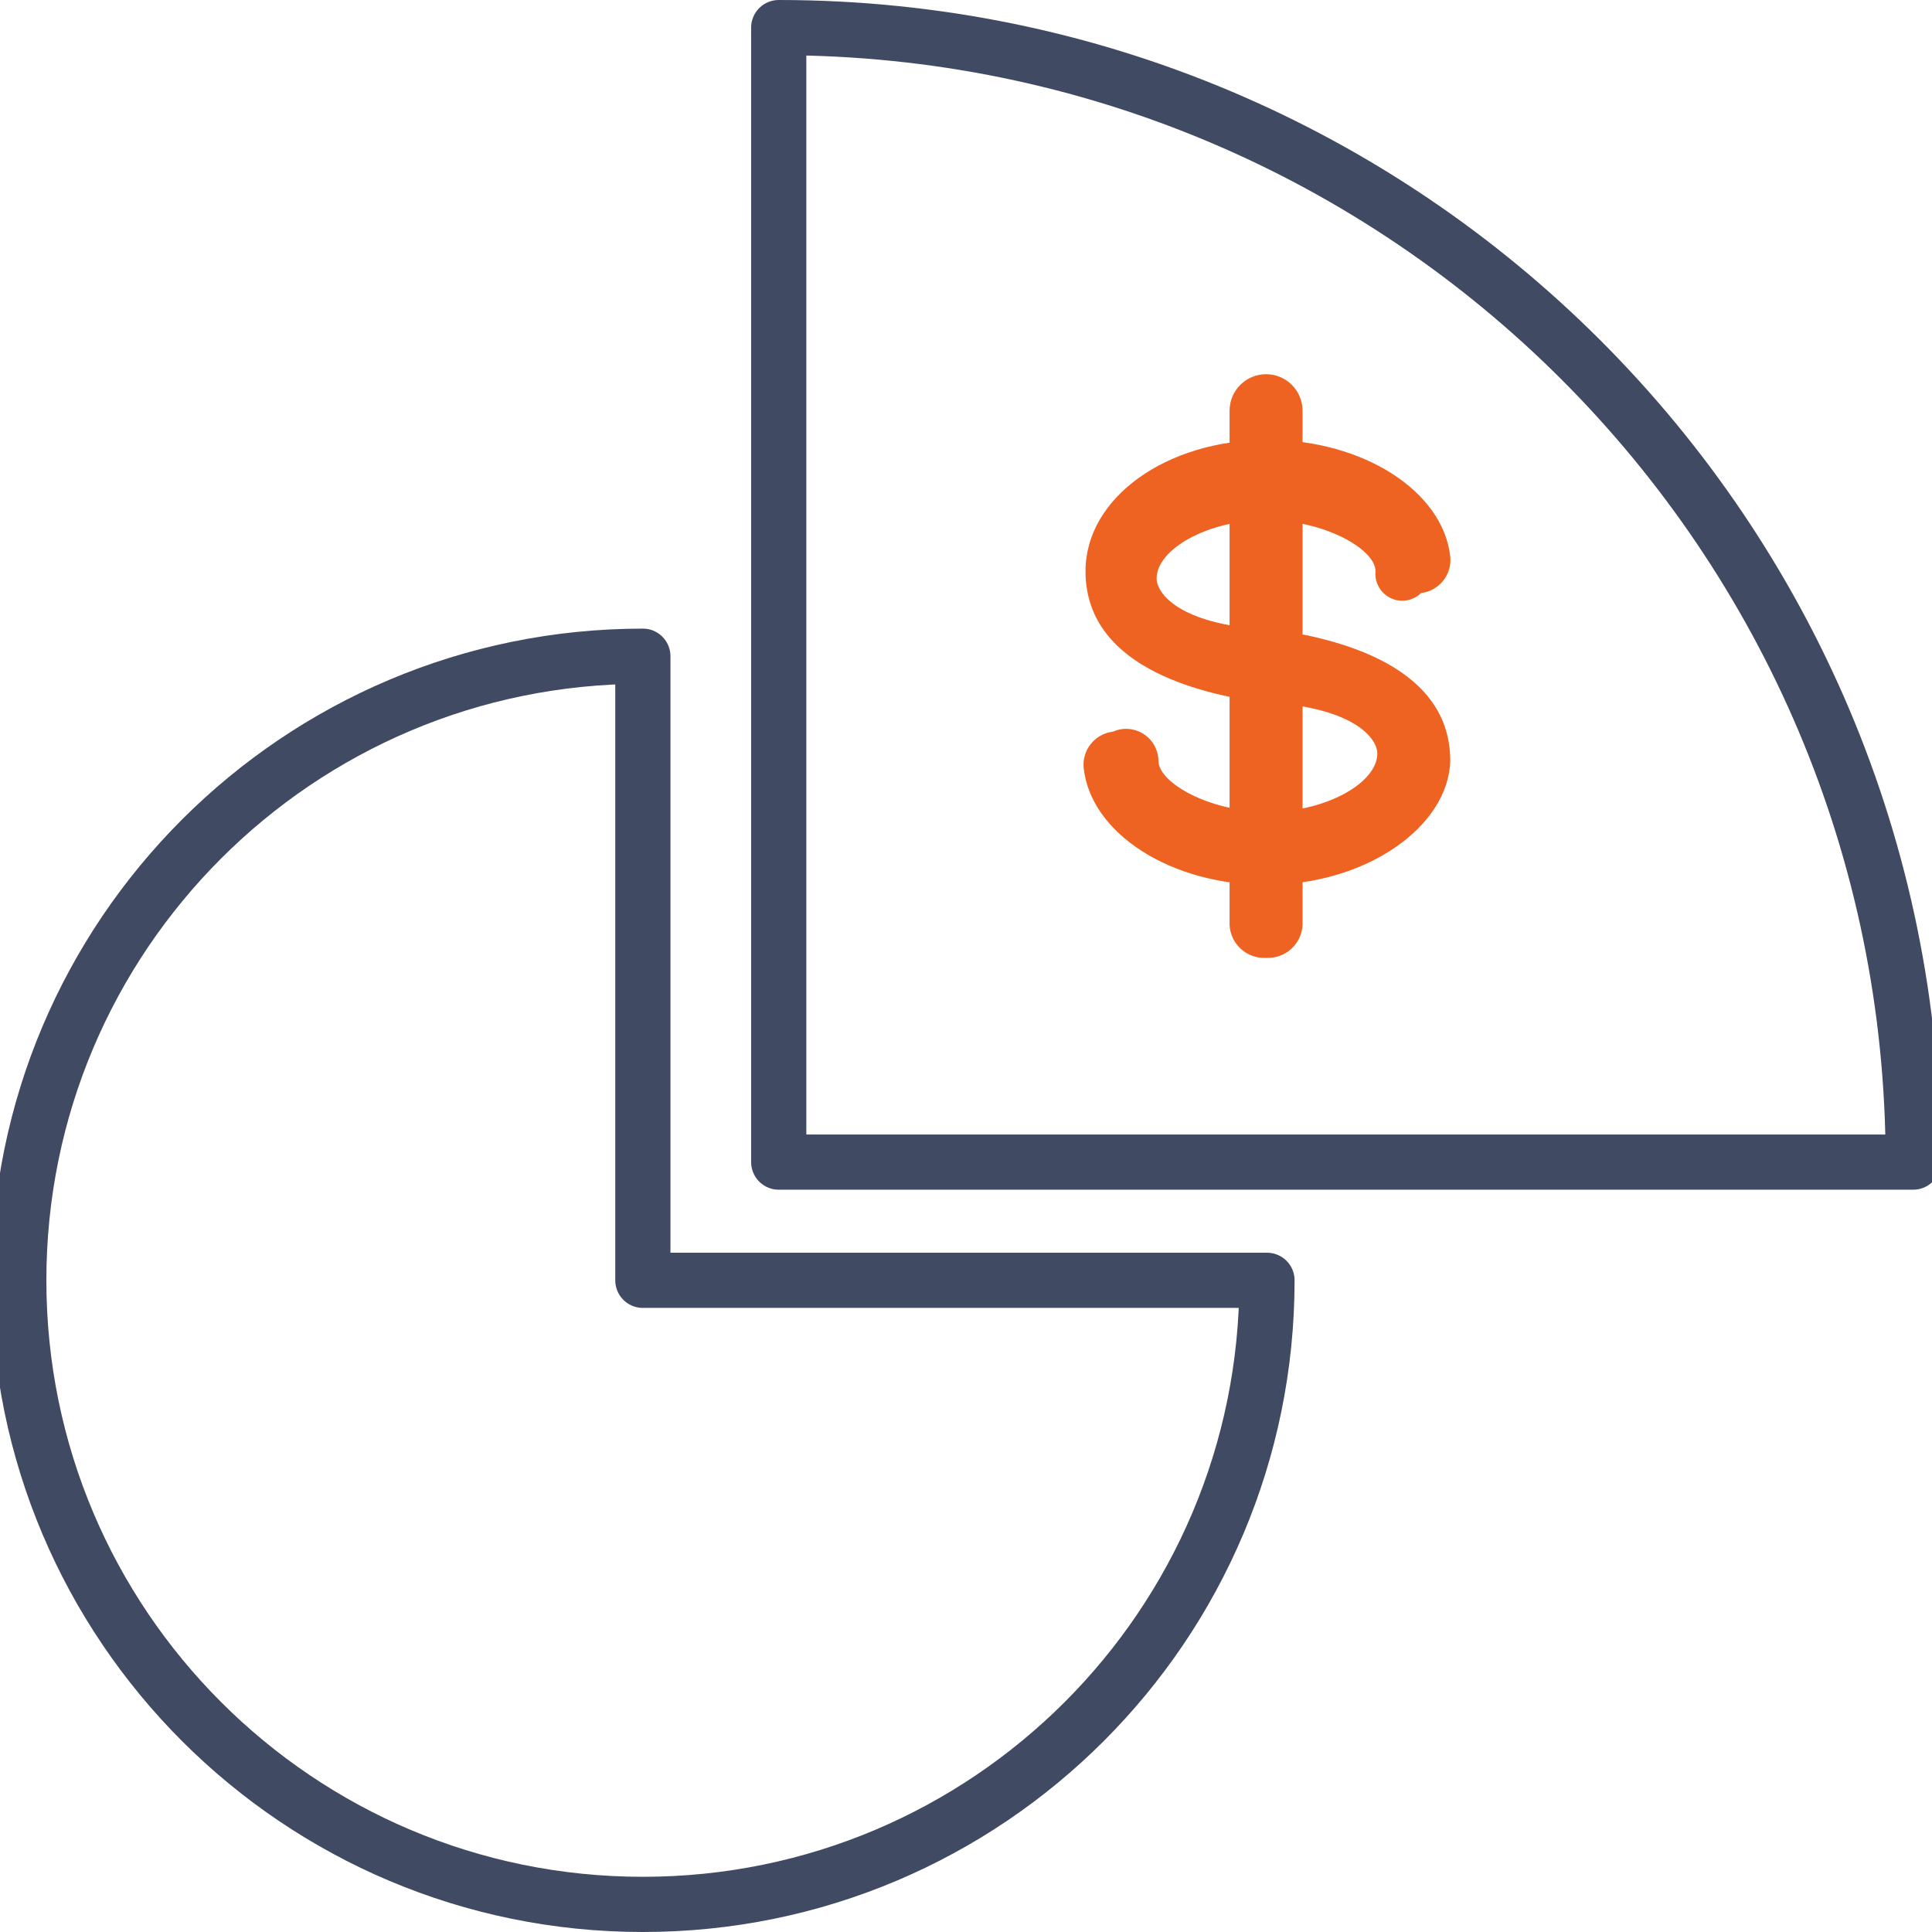 <?xml version="1.0" encoding="utf-8"?>
<!-- Generator: Adobe Illustrator 22.1.0, SVG Export Plug-In . SVG Version: 6.00 Build 0)  -->
<svg version="1.1" id="Layer_1" xmlns="http://www.w3.org/2000/svg" xmlns:xlink="http://www.w3.org/1999/xlink" x="0px" y="0px"
	 width="70px" height="70px" viewBox="0 0 70 70" style="enable-background:new 0 0 70 70;" xml:space="preserve">
<style type="text/css">
	.st0{fill:none;stroke:#404A63;stroke-width:2;stroke-linecap:round;stroke-linejoin:round;stroke-miterlimit:10;}
	.st1{fill:#EF6322;}
</style>
<g>
	<path class="st0" d="M45.905,46.388C45.905,58.876,35.781,69,23.293,69
		S0.68,58.876,0.68,46.388s10.124-22.612,22.612-22.612v22.612H45.905z"/>
	<path class="st0" d="M69.32,42.105c0-22.702-18.403-41.105-41.105-41.105v41.105H69.32z"/>
	<path class="st1" d="M45.872,32.061c-3.436,0-6.344-1.85-6.608-4.229
		c-0.068-0.655,0.403-1.244,1.057-1.322c0.591-0.265,1.285,0,1.55,0.591
		c0.066,0.147,0.1,0.305,0.102,0.466c0,0.793,1.85,1.85,3.965,1.85
		c2.115,0,3.965-1.057,3.965-2.115c0-0.529-0.793-1.652-3.965-1.85h-0.264
		c-1.652-0.264-6.344-1.057-6.344-4.758c0-2.643,2.908-4.758,6.608-4.758
		c3.436,0,6.344,1.85,6.608,4.229c0.068,0.655-0.403,1.244-1.057,1.322
		c-0.385,0.377-1.002,0.37-1.378-0.014c-0.202-0.206-0.302-0.492-0.274-0.779
		c0-0.793-1.85-1.85-3.965-1.85c-2.115,0-3.965,1.057-3.965,2.115
		c0,0.529,0.793,1.652,3.965,1.85h0.33c1.652,0.264,6.344,1.057,6.344,4.758
		C52.48,29.947,49.507,32.061,45.872,32.061z"/>
	<path class="st1" d="M45.872,34.705c-0.692,0.038-1.284-0.493-1.322-1.186
		c-0.002-0.045-0.002-0.091,0-0.136V14.88c0-0.73,0.592-1.322,1.322-1.322
		s1.322,0.592,1.322,1.322l0,0v18.503c0.038,0.692-0.493,1.284-1.186,1.322
		C45.963,34.707,45.917,34.707,45.872,34.705z"/>
</g>
</svg>
